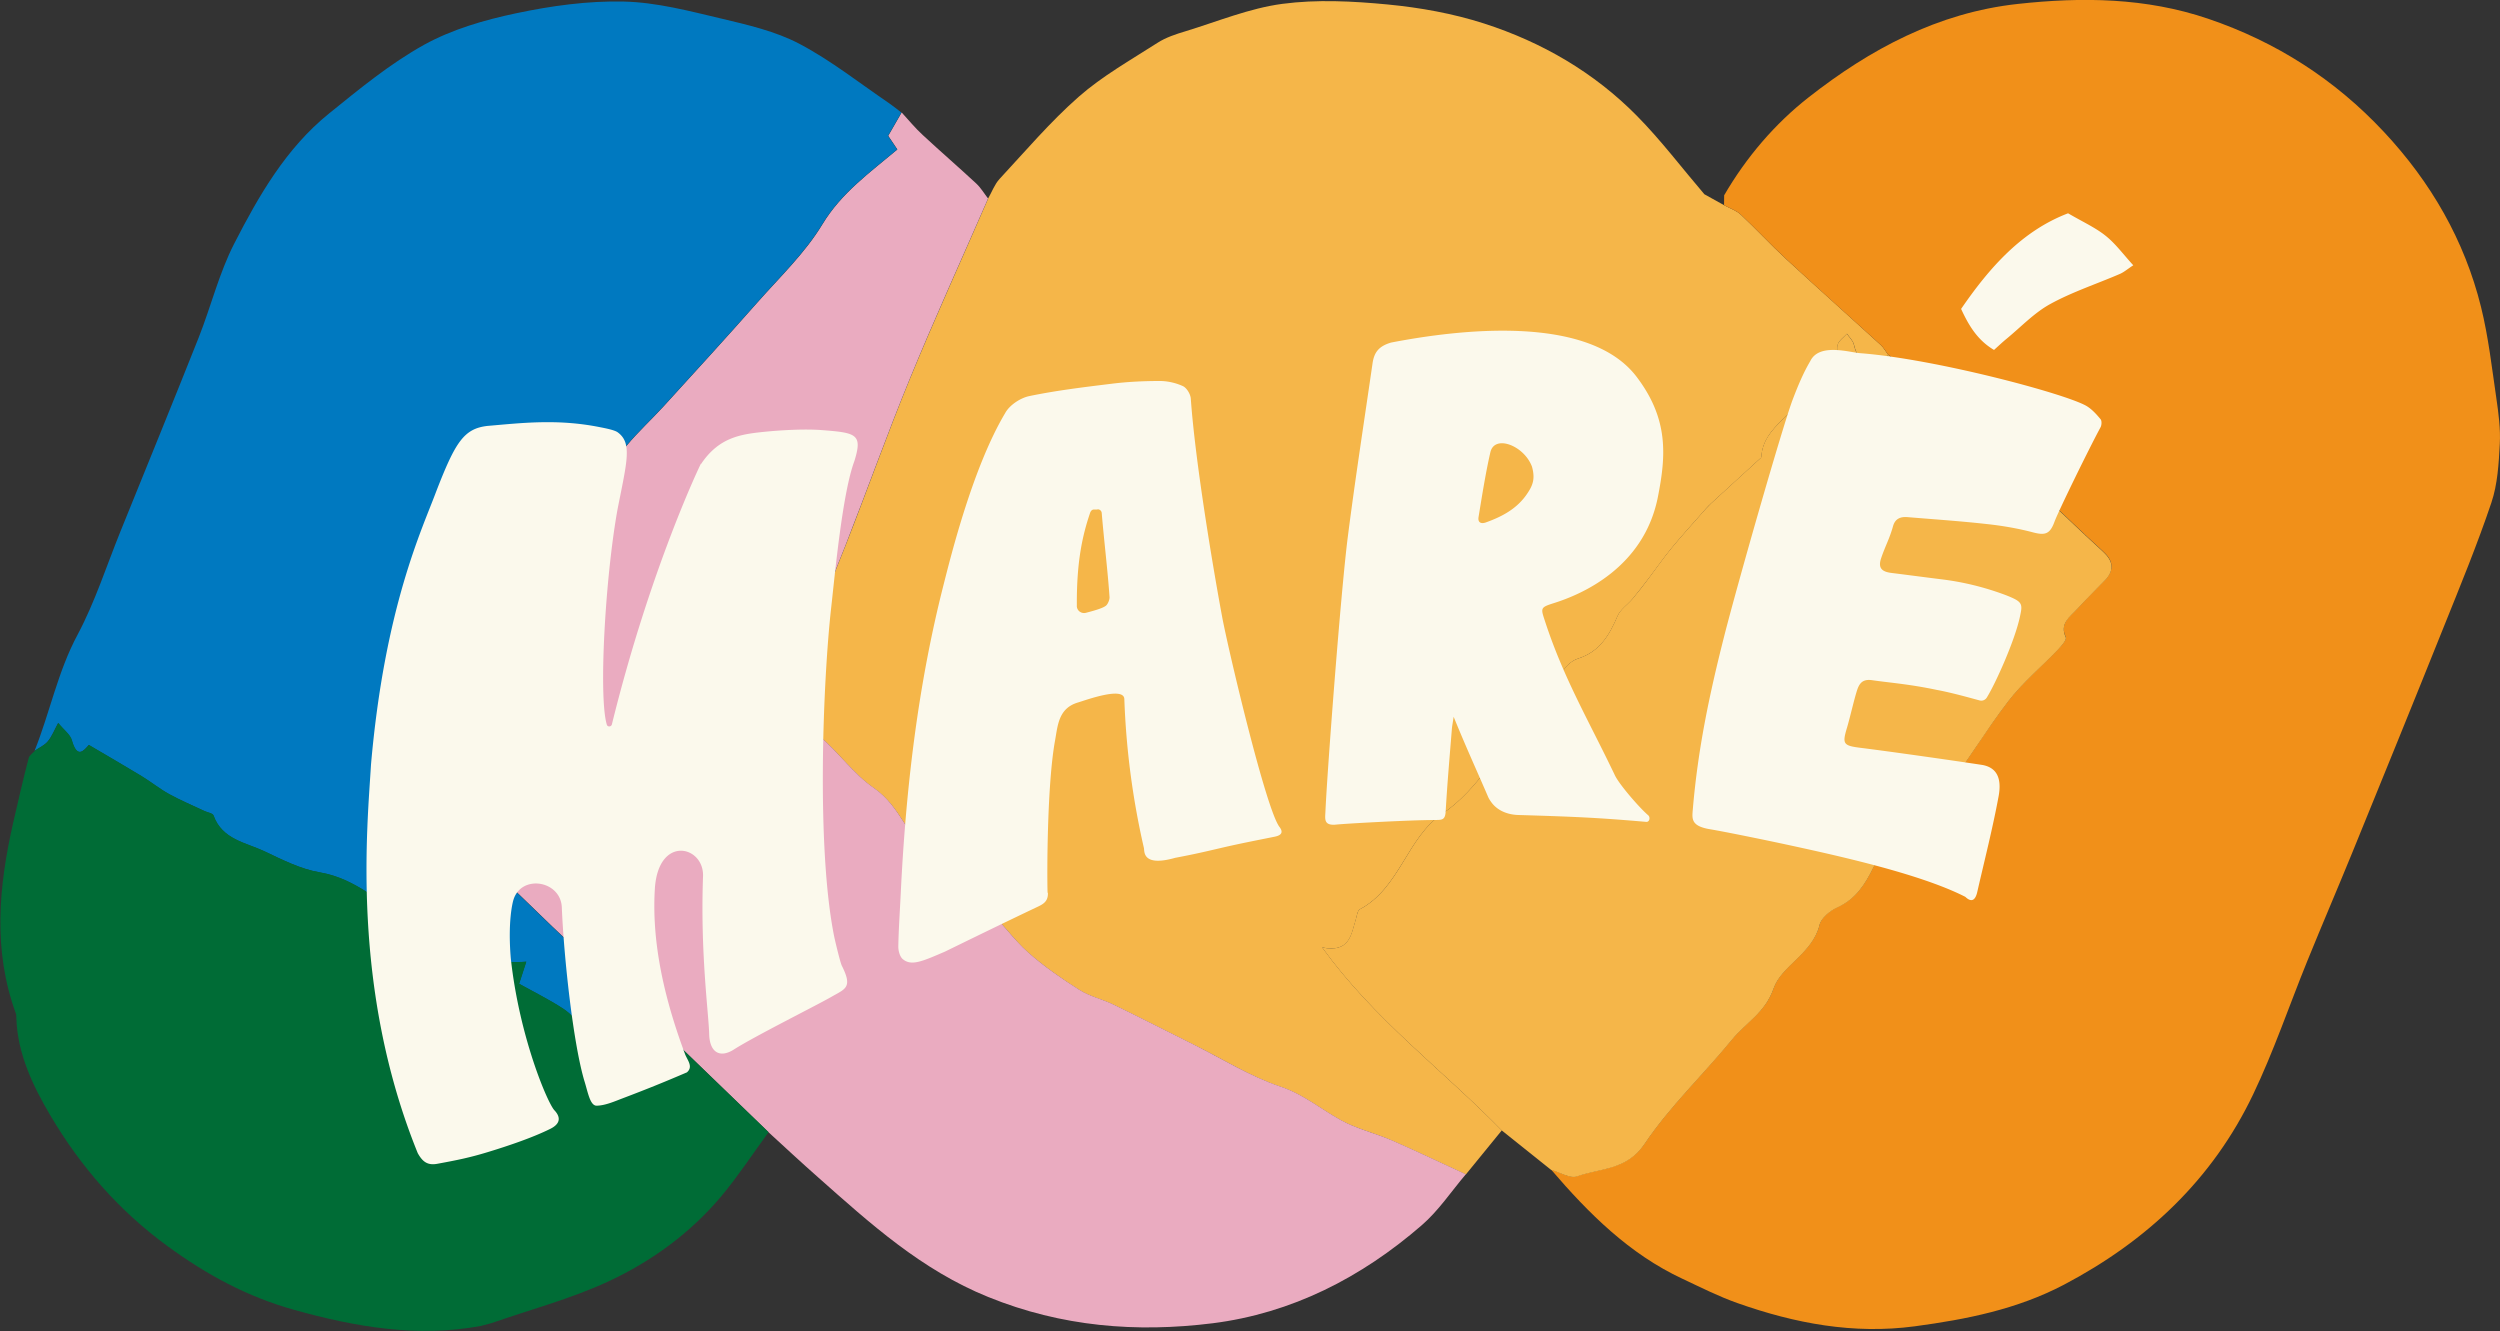 <svg id="_レイヤー_2" xmlns="http://www.w3.org/2000/svg" viewBox="0 0 240.03 127.79"><rect x="0" y="0" width="240.03" height="127.79" fill="#333333" stroke="none"/><defs><style>.cls-4{fill:#f5b649}</style></defs><g id="_レイヤー_1-2"><path class="cls-4" d="M94.86 19.08c.37-.64.63-1.38 1.11-1.9 2.49-2.68 4.87-5.49 7.6-7.89 2.28-2 4.98-3.52 7.55-5.17.82-.53 1.8-.85 2.74-1.13 3.07-.94 6.11-2.2 9.26-2.62 3.32-.44 6.77-.26 10.12.06 3.12.3 6.28.87 9.26 1.83 5.55 1.79 10.55 4.69 14.67 8.87 2.32 2.35 4.32 5.01 6.47 7.52l1.89 1.05c.54.3 1.17.5 1.61.91 1.48 1.38 2.85 2.88 4.34 4.25 3.01 2.78 6.07 5.5 9.09 8.26.29.26.48.63.72.95-1.59 1.37-2.84.97-3.29-.99-.09-.38-.44-.7-.67-1.04-.32.36-.81.68-.9 1.1-.1.46.04 1.07.28 1.5.55.98 1.23 1.89 1.86 2.82l-.32.4c-.47-.34-1.02-.6-1.41-1.02-1.06-1.14-2.75-1.19-3.2.22-.89 2.75-4.36 3.69-4.53 6.84 0 .05-.07.09-.12.13-1.57 1.43-3.14 2.86-4.7 4.3-.34.31-.64.66-.94 1.01-.97 1.1-1.95 2.18-2.88 3.31-.75.91-1.41 1.88-2.13 2.82-.52.68-1.04 1.36-1.58 2.01-.47.57-1.17 1.02-1.45 1.66-.79 1.85-1.72 3.44-3.82 4.1-.61.19-1.31.84-1.52 1.43-.63 1.81-1.84 3.01-3.2 4.32-2.95 2.86-4.71 6.74-8.32 9.17-3.36 2.26-4.05 7.09-7.88 9.14-.24.13-.29.63-.39.97-.45 1.45-.58 3.23-3.23 2.7 4.98 6.9 11.58 11.77 17.24 17.56l-3.45 4.23c-2.37-1.09-4.72-2.22-7.11-3.26-1.6-.7-3.35-1.1-4.87-1.93-1.94-1.07-3.6-2.49-5.82-3.23-2.89-.97-5.54-2.65-8.3-4.02-2.58-1.29-5.15-2.6-7.74-3.86-1.07-.52-2.28-.78-3.27-1.41-1.72-1.09-3.41-2.27-4.93-3.61-1.39-1.24-2.47-2.81-3.81-4.12-1.71-1.68-3.47-3.31-5.33-4.82-2.33-1.9-3.05-5.04-5.64-6.82-1.94-1.33-3.35-3.39-5.17-4.93-3.12-2.65-3.53-4.3-1.86-8.06 1.51-3.41 2.93-6.86 4.3-10.34 2.09-5.3 3.99-10.68 6.16-15.95 2.39-5.81 5-11.53 7.51-17.3z"/><path d="M181.29 34.07c-.24-.32-.43-.69-.72-.95-3.03-2.76-6.09-5.48-9.09-8.26-1.49-1.37-2.86-2.87-4.34-4.25-.44-.41-1.07-.61-1.61-.91 0-.32 0-.63.01-.95 2.12-3.65 4.88-6.88 8.13-9.42 5.87-4.6 12.39-8.11 20.04-8.95 6.2-.68 12.32-.61 18.3 1.42 6.53 2.22 12.16 5.82 16.87 10.86 4.51 4.82 7.74 10.4 9.33 16.82.71 2.87 1.04 5.83 1.47 8.76.21 1.45.41 2.93.33 4.38-.1 1.9-.21 3.87-.81 5.65-1.35 4.01-2.97 7.94-4.55 11.87-2.9 7.24-5.85 14.47-8.79 21.69-1.43 3.5-2.92 6.97-4.34 10.46-1.73 4.26-3.21 8.64-5.19 12.78-3.9 8.17-10.19 14.08-18.17 18.28-4.5 2.36-9.33 3.32-14.31 3.99-5.9.79-11.51-.28-17.01-2.22-1.82-.64-3.55-1.52-5.3-2.34-5.12-2.39-9.01-6.28-12.62-10.49.84.24 1.83.88 2.5.63 2.24-.8 4.76-.57 6.49-3.13 2.43-3.6 5.65-6.66 8.43-10.05 1.31-1.6 3.15-2.52 3.96-4.89.75-2.15 3.74-3.33 4.4-6.07.16-.68 1.02-1.37 1.73-1.69 1.76-.8 2.65-2.21 3.45-3.85.42-.86 1.19-1.57 1.88-2.27 1.58-1.61 3.4-3.02 4.78-4.79 2.23-2.86 4.08-6.03 6.3-8.9 1.37-1.78 3.15-3.26 4.71-4.89.34-.36.9-.98.79-1.22-.62-1.35.39-1.96 1.08-2.71.87-.95 1.79-1.84 2.68-2.77.95-.99.78-1.89-.19-2.76-1.13-1.02-2.23-2.07-3.34-3.12-2.39-2.26-4.77-4.53-7.15-6.8-.92-.88-1.78-1.83-2.74-2.67-2.44-2.13-4.93-4.2-7.39-6.3z" fill="#f19019"/><path d="M94.86 19.08c-2.51 5.76-5.12 11.48-7.51 17.3-2.17 5.27-4.08 10.65-6.16 15.95-1.37 3.47-2.79 6.93-4.3 10.34-1.67 3.76-1.27 5.41 1.86 8.06 1.81 1.54 3.23 3.6 5.17 4.93 2.59 1.78 3.31 4.92 5.64 6.82 1.85 1.51 3.62 3.15 5.33 4.82 1.33 1.31 2.42 2.88 3.81 4.12 1.52 1.35 3.21 2.52 4.93 3.61.99.63 2.2.89 3.27 1.41 2.59 1.26 5.16 2.57 7.74 3.86 2.75 1.38 5.41 3.05 8.3 4.02 2.22.74 3.88 2.16 5.82 3.23 1.52.84 3.27 1.24 4.87 1.93 2.39 1.04 4.74 2.17 7.11 3.26-1.4 1.65-2.62 3.5-4.24 4.9-5.79 5.02-12.47 8.45-20.08 9.41-7.3.91-14.48.34-21.53-2.52-6.43-2.6-11.33-7.05-16.34-11.49-1.61-1.42-3.18-2.88-4.76-4.33-3.37-3.25-6.73-6.5-10.1-9.75-9.52-8.83-18.99-17.71-27.66-27.37.61.17 1.23.34 1.84.5.11.19.22.37.33.56l.21-.21c-.19-.11-.37-.22-.56-.33-.08-.95.09-1.68 1.13-2.11 1.91-.8 2.09-3.6 4.44-3.95-.21-1.7 1.25-2.3 2.08-3.37 1.57-2.04 2.78-4.35 4.31-6.42 2.24-3.03 4.63-5.95 6.93-8.93 1.17-1.51 2.24-3.11 3.46-4.58 1.09-1.31 2.36-2.47 3.51-3.73 3.03-3.32 6.06-6.64 9.03-10 2.15-2.43 4.56-4.73 6.22-7.48 1.84-3.04 4.55-4.96 7.2-7.19-.31-.47-.63-.94-.88-1.31.48-.83.88-1.54 1.29-2.24.67.73 1.3 1.5 2.03 2.17 1.69 1.57 3.44 3.08 5.13 4.65.45.42.77.97 1.15 1.46z" fill="#eaabc0"/><path d="M86.55 10.8c-.4.7-.81 1.41-1.29 2.24.25.37.56.84.88 1.31-2.65 2.23-5.36 4.15-7.2 7.19-1.66 2.74-4.07 5.04-6.22 7.48-2.97 3.37-6.01 6.68-9.03 10-1.15 1.26-2.42 2.42-3.51 3.73-1.22 1.47-2.29 3.06-3.46 4.58-2.31 2.98-4.7 5.89-6.93 8.93-1.53 2.07-2.74 4.38-4.31 6.42-.83 1.07-2.29 1.68-2.08 3.37-2.35.35-2.53 3.16-4.44 3.95-1.05.44-1.21 1.16-1.13 2.11l.02-.02c-.61-.17-1.23-.34-1.84-.5 8.66 9.67 18.14 18.54 27.66 27.37-.21 1.65-1.59 1.35-2.62 1.75-.24-1-.44-1.86-.69-2.93-.57.4-.93.54-1.12.8-.85 1.2-1.85 1.14-2.88.33-.81-.64-1.45-1.51-2.3-2.06-1.38-.9-2.88-1.64-4.23-2.39.15-.47.4-1.23.69-2.12-2.66.19-3.65-.32-5.05-2.35-.14-.2-.24-.49-.42-.56-.49-.19-1.02-.34-1.54-.4-1.3-.15-2.85.18-3.88-.42-2.94-1.7-5.35-4.24-8.95-4.85-1.82-.31-3.58-1.21-5.28-2.01-1.81-.86-4.08-1.13-4.91-3.45-.08-.22-.58-.29-.88-.43-1.13-.54-2.28-1.02-3.38-1.62-.92-.51-1.75-1.18-2.65-1.73-1.65-1-3.33-1.97-5.06-2.99-.49.56-1.13 1.36-1.63-.45-.16-.56-.77-.99-1.31-1.66-.36.67-.59 1.28-.99 1.76-.32.39-.84.61-1.27.91 1.47-3.67 2.22-7.59 4.13-11.15 1.68-3.15 2.78-6.62 4.13-9.95 2.51-6.2 5.04-12.39 7.51-18.61 1.18-2.99 1.95-6.17 3.41-9.01 2.36-4.6 4.97-9.14 9.09-12.47 2.92-2.36 5.87-4.79 9.13-6.6 2.68-1.48 5.78-2.38 8.81-3.02C52.92.56 56.44.07 59.89.15c3.13.07 6.27.9 9.35 1.63 2.56.61 5.22 1.22 7.52 2.43 3.05 1.61 5.79 3.79 8.66 5.74.39.27.75.57 1.13.86z" fill="#0079c0"/><path class="cls-4" d="M181.29 34.07c2.47 2.1 4.95 4.17 7.39 6.3.96.84 1.82 1.79 2.74 2.67 2.38 2.27 4.76 4.54 7.15 6.8 1.11 1.05 2.21 2.1 3.34 3.12.97.88 1.14 1.78.19 2.76-.89.93-1.81 1.82-2.68 2.77-.68.75-1.7 1.36-1.08 2.71.11.24-.45.86-.79 1.22-1.57 1.64-3.34 3.11-4.71 4.89-2.22 2.88-4.07 6.04-6.3 8.9-1.38 1.77-3.2 3.18-4.78 4.79-.69.7-1.46 1.41-1.88 2.27-.8 1.64-1.7 3.05-3.45 3.85-.71.32-1.57 1.01-1.73 1.69-.66 2.74-3.65 3.91-4.4 6.07-.82 2.37-2.65 3.29-3.96 4.89-2.77 3.38-6 6.44-8.43 10.05-1.72 2.56-4.25 2.33-6.49 3.13-.67.24-1.66-.4-2.5-.63-1.58-1.26-3.16-2.53-4.74-3.79-5.66-5.79-12.27-10.67-17.24-17.56 2.65.52 2.78-1.25 3.23-2.7.11-.34.16-.85.39-.97 3.84-2.04 4.52-6.87 7.88-9.14 3.61-2.43 5.37-6.3 8.32-9.17 1.35-1.31 2.57-2.51 3.2-4.32.21-.6.91-1.24 1.52-1.43 2.1-.66 3.03-2.25 3.82-4.1.27-.64.97-1.09 1.45-1.66.55-.65 1.07-1.33 1.58-2.01.71-.94 1.38-1.91 2.13-2.82.93-1.13 1.91-2.21 2.88-3.31.3-.35.61-.69.94-1.01 1.56-1.44 3.14-2.87 4.7-4.3.04-.04.11-.09.12-.13.17-3.15 3.65-4.09 4.53-6.84.45-1.4 2.15-1.36 3.2-.22.39.42.93.68 1.41 1.02l.32-.4c-.63-.94-1.31-1.84-1.86-2.82-.24-.43-.38-1.04-.28-1.5.09-.41.59-.73.9-1.1.23.35.59.66.67 1.04.45 1.96 1.7 2.36 3.29.99z"/><path d="M3.34 72.08c.43-.3.95-.52 1.27-.91.39-.48.62-1.09.99-1.76.54.67 1.15 1.1 1.31 1.66.51 1.81 1.15 1 1.63.45 1.73 1.02 3.4 1.98 5.06 2.99.9.55 1.73 1.22 2.65 1.73 1.09.6 2.25 1.09 3.38 1.62.3.14.8.21.88.43.83 2.32 3.1 2.59 4.91 3.45 1.7.81 3.45 1.7 5.28 2.01 3.61.61 6.01 3.16 8.95 4.85 1.03.59 2.57.27 3.88.42.52.06 1.05.21 1.54.4.19.07.29.37.42.56 1.4 2.03 2.38 2.54 5.05 2.35-.29.9-.54 1.65-.69 2.12 1.36.76 2.85 1.49 4.23 2.39.85.56 1.5 1.42 2.3 2.06 1.03.81 2.03.87 2.88-.33.19-.26.55-.4 1.12-.8.25 1.08.46 1.93.69 2.93 1.02-.39 2.41-.1 2.62-1.75 3.37 3.25 6.73 6.5 10.1 9.75-1.51 2.07-2.92 4.22-4.56 6.18-2.99 3.55-6.73 6.26-10.88 8.18-3.57 1.65-7.42 2.67-11.15 3.97-.35.09-.7.19-1.05.28-6.12 1.12-12.06.09-17.94-1.56-4.44-1.24-8.34-3.34-12.13-6.11-4.71-3.44-8.36-7.67-11.23-12.52-1.65-2.79-3.17-5.9-3.28-9.36 0-.16 0-.34-.06-.49-2.21-6.07-1.63-12.18-.24-18.3.47-2.06.95-4.13 1.48-6.18.07-.28.41-.49.63-.73z" fill="#006c36"/><path class="cls-4" d="M37.83 72.12c.19.11.37.22.56.33l-.21.21c-.11-.19-.22-.37-.33-.56l-.02.02z"/><path d="M198.58 20.49c1.44.84 2.62 1.37 3.6 2.16.94.75 1.68 1.77 2.64 2.82-.55.36-.88.65-1.26.82-2.24.97-4.58 1.73-6.71 2.9-1.55.85-2.82 2.21-4.21 3.35-.41.34-.79.7-1.19 1.06-1.57-.93-2.41-2.31-3.16-3.94 2.74-3.99 5.84-7.49 10.27-9.18zM67.31 44.55c1.69-2.53 3.76-2.85 5.97-3.08 1.83-.19 4.05-.29 5.56-.18 3.39.26 4 .38 3.19 2.98-1.14 3.05-1.86 10.79-2.22 14.01-.8 7.1-1.44 23.16.29 31.68.08.38.57 2.46.73 2.77 1.05 2.09.35 2.2-.99 2.97-1.46.84-7.38 3.79-9.37 5.06-1.38.88-2.34.25-2.38-1.48-.05-2.02-.86-7.74-.59-15.15.1-2.92-4.24-3.98-4.62 1.1-.28 4.33.46 9.46 2.89 15.97.22.59.82 1.21.18 1.76-2.26.97-3.85 1.61-6.14 2.48-.77.29-1.67.7-2.52.72-.65.01-.85-1.34-1.19-2.4-1.05-3.55-1.95-11.63-2.16-16.65-.11-2.57-3.87-3.19-4.64-.73-.06.18-.56 2-.26 5.61.82 7.59 3.55 13.94 4.19 14.61.62.66.59 1.29-.39 1.78-1.73.86-4.12 1.66-5.96 2.22-1.79.55-3.05.8-4.91 1.14-.94.17-1.41-.22-1.86-1.02-6.46-15.9-4.83-31.49-4.49-37.31 1.32-15.13 4.92-22.62 6.24-26.17 1.86-4.81 2.68-6.1 4.97-6.35 3.19-.27 6.67-.7 10.75.12.4.08 1.41.26 1.73.5 1.42 1.04.87 2.85-.02 7.39-1.18 6.54-1.83 18.01-1.03 20.67.07.25.43.23.49-.03 3.69-14.98 8.51-24.98 8.54-25.01zm33.3 41.17c.03.76-.36 1.05-.96 1.33-2.99 1.42-5.96 2.87-8.93 4.32-2.17.93-3.21 1.41-4.04.72-.29-.24-.44-.82-.43-1.24.03-1.68.15-3.35.23-5.02.48-10 1.63-19.91 4.1-29.63.75-2.96 2.85-11.38 5.93-16.54.41-.76 1.45-1.45 2.31-1.63 2.64-.55 5.34-.87 8.02-1.2 1.49-.18 3.01-.25 4.51-.25.75 0 1.54.18 2.22.49.37.17.72.76.76 1.18.43 6.13 2.15 16.33 3.01 20.97.59 3.16 4.21 18.5 5.51 20.18.44.58.08.83-.5.94-1.64.33-3.29.65-4.93 1.03-1.88.44-2.69.63-4.58.99-3.21.91-2.94-.66-3.01-.94a75.61 75.61 0 01-1.88-14.3c-.04-1.25-3.72.11-4.46.33-1.88.56-1.93 2.22-2.2 3.69-.76 4.22-.77 12.82-.71 14.57zm4.74-36.8h-.32c-.19 0-.31.15-.37.33-.72 2.12-1.29 4.63-1.27 8.79v.08c-.04.47.4.83.86.72.73-.19 1.74-.46 1.99-.74.14-.15.3-.52.29-.76-.17-2.52-.54-5.52-.75-8.08a.387.387 0 00-.4-.36zm34.22 19.88c-.09.63-.16.95-.18 1.28-.21 2.61-.44 5.23-.59 7.85-.05.83-.38.79-1.05.8-2.3 0-8.57.34-9.56.45-1.12.07-.96-.58-.93-1.3.15-3.57 1.48-21.16 2.15-26.37.71-5.55 1.57-11.08 2.37-16.62.15-1.05.59-1.65 1.78-2 6.46-1.25 18.89-2.76 23.53 3.23 3.15 4.11 2.87 7.64 2.08 11.63-1.36 6.8-7.37 9.32-9.87 10.12-1.45.46-1.39.47-.94 1.84 1.8 5.49 4.22 9.55 6.69 14.73.43.9 2.37 3.13 3.19 3.83.24.2.13.67-.18.64-4.74-.41-6.93-.5-12.28-.66-1-.03-1.96-.39-2.56-1.18-.14-.19-.26-.37-.33-.53-1.17-2.72-2.08-4.67-3.33-7.74zm3.51-25.32c-.46 2.03-.78 4.09-1.12 6.15-.09.52.21.7.7.53 1.56-.56 2.98-1.31 3.94-2.72.56-.82.82-1.44.49-2.63-.76-2.06-3.67-3.15-4.01-1.32zm35.52-9.57c7.16.54 19.72 3.89 21.73 5.07.52.31.96.8 1.35 1.27.13.15.11.56 0 .77-1.1 2.03-4.06 8.08-4.43 9.09-.44 1.2-.92 1.31-2.11.99-1.45-.38-2.94-.63-4.43-.79-2.52-.28-5.05-.45-7.57-.66-.65-.05-1.17.13-1.38.85-.36 1.28-.71 1.82-1.14 3.07-.35 1.01.11 1.33.99 1.44 1.62.2 3.24.42 4.87.62 2.01.25 4.03.74 6.02 1.48 1.76.68 1.71.85 1.42 2.18-.51 2.31-2.33 6.34-3.16 7.68-.15.24-.42.35-.69.28-.83-.22-2.64-.74-4.11-1.01-2.65-.56-4.62-.7-6.19-.93-.88-.13-1.23.23-1.47.97-.3.94-.67 2.59-.95 3.54-.48 1.59-.41 1.77 1.28 1.98 2.81.35 9.05 1.24 11.73 1.65 1.24.24 1.88 1.12 1.53 3.01-.57 3.08-1.35 6.13-2.05 9.19-.15.66-.48 1.1-1.14.46-4.38-2.24-12.45-4-17.54-5.1-1.54-.33-5.46-1.14-7.02-1.4-1.8-.31-1.68-1.01-1.61-1.88.49-5.8 1.57-10.95 3-16.59 1.27-5.01 5.62-20.22 6.6-22.8.48-1.26 1-2.52 1.68-3.67.86-1.77 3.77-.83 4.81-.76z" fill="#fbf9ec"/></g></svg>